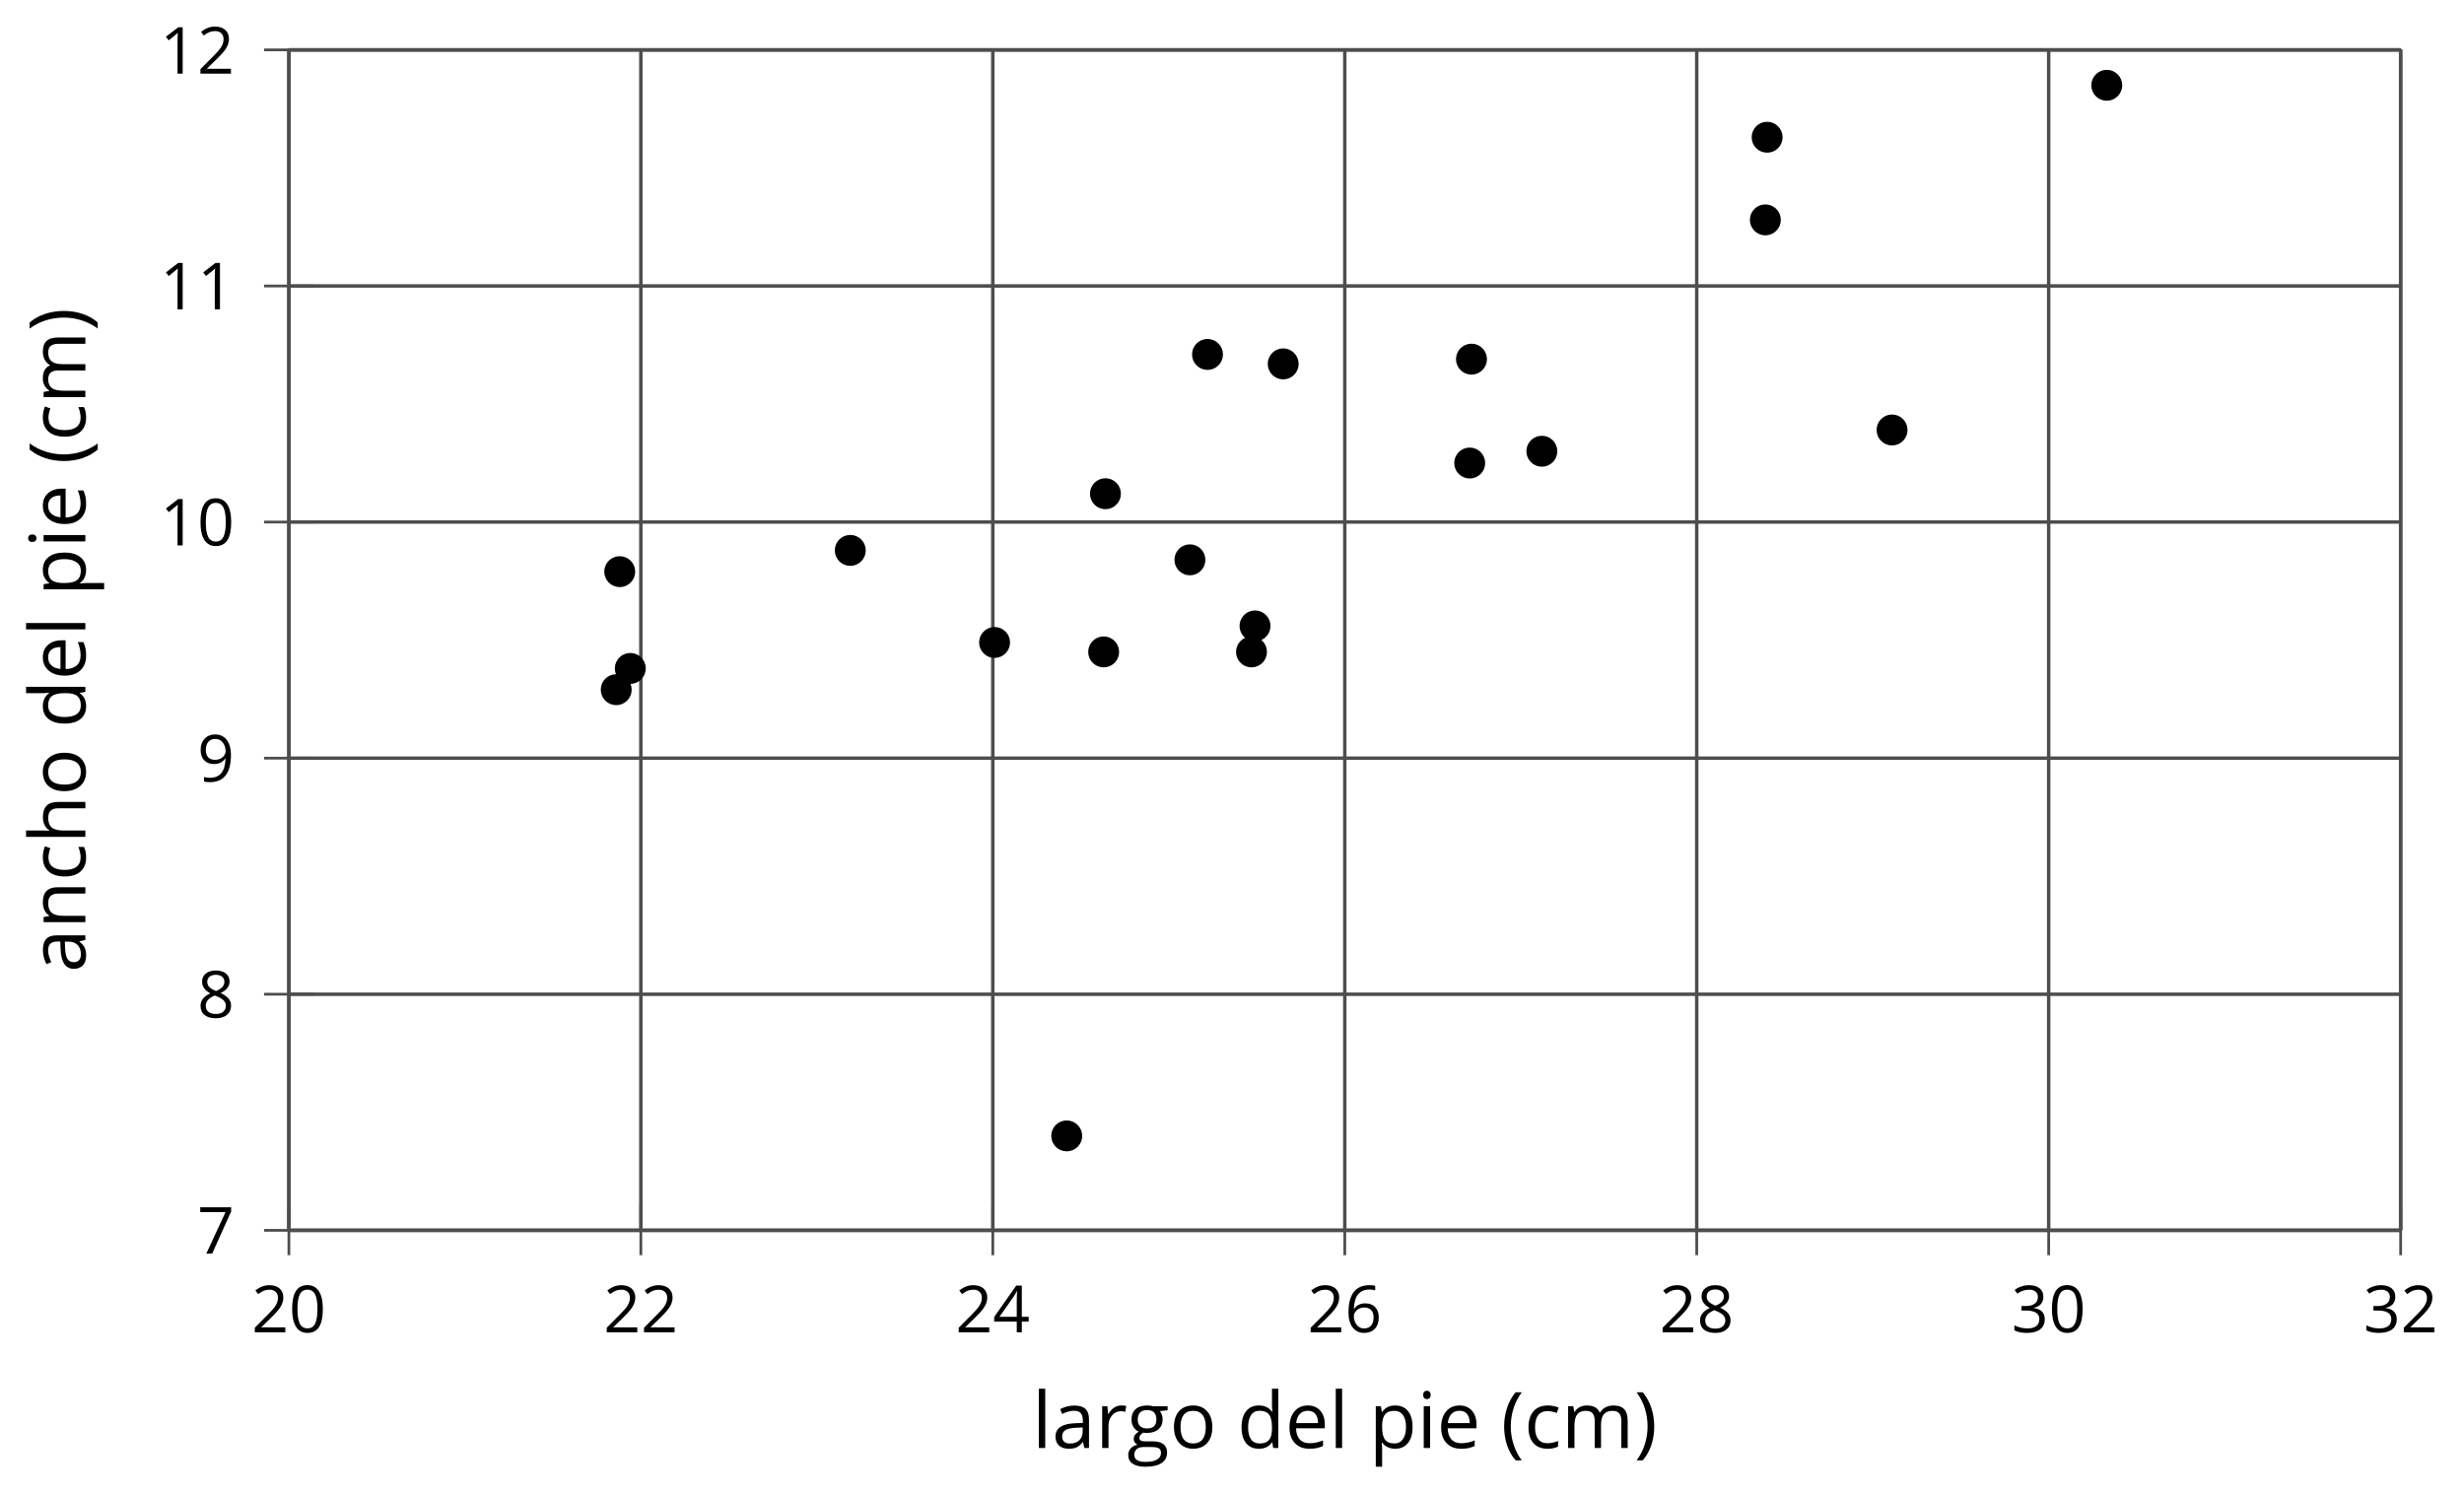 <?xml version='1.0' encoding='UTF-8'?>
<!-- This file was generated by dvisvgm 2.1.3 -->
<svg height='216.496pt' version='1.1' viewBox='-72 -72 357.243 216.496' width='357.243pt' xmlns='http://www.w3.org/2000/svg' xmlns:xlink='http://www.w3.org/1999/xlink'>
<defs>
<path d='M0.378 -2.583C0.378 -1.782 0.497 -1.031 0.732 -0.336S1.312 0.971 1.763 1.492H2.5C2.072 0.912 1.745 0.272 1.519 -0.433S1.179 -1.855 1.179 -2.592C1.179 -3.343 1.289 -4.07 1.51 -4.779C1.736 -5.488 2.067 -6.137 2.509 -6.731H1.763C1.317 -6.197 0.971 -5.576 0.737 -4.866C0.497 -4.157 0.378 -3.398 0.378 -2.583Z' id='g4-8'/>
<path d='M2.413 -2.583C2.413 -3.389 2.293 -4.148 2.058 -4.862C1.823 -5.571 1.478 -6.192 1.027 -6.731H0.281C0.723 -6.137 1.054 -5.488 1.28 -4.779C1.501 -4.07 1.611 -3.343 1.611 -2.592C1.611 -1.855 1.496 -1.133 1.271 -0.433C1.045 0.272 0.718 0.916 0.29 1.492H1.027C1.473 0.976 1.819 0.368 2.053 -0.327C2.293 -1.022 2.413 -1.777 2.413 -2.583Z' id='g4-9'/>
<path d='M4.922 -3.375C4.922 -4.498 4.733 -5.355 4.355 -5.948C3.973 -6.542 3.421 -6.837 2.689 -6.837C1.938 -6.837 1.381 -6.552 1.018 -5.985S0.47 -4.549 0.47 -3.375C0.47 -2.238 0.658 -1.377 1.036 -0.792C1.413 -0.203 1.966 0.092 2.689 0.092C3.444 0.092 4.006 -0.193 4.374 -0.769C4.738 -1.344 4.922 -2.21 4.922 -3.375ZM1.243 -3.375C1.243 -4.355 1.358 -5.064 1.588 -5.506C1.819 -5.953 2.187 -6.174 2.689 -6.174C3.2 -6.174 3.568 -5.948 3.794 -5.497C4.024 -5.051 4.139 -4.342 4.139 -3.375S4.024 -1.699 3.794 -1.243C3.568 -0.792 3.2 -0.566 2.689 -0.566C2.187 -0.566 1.819 -0.792 1.588 -1.234C1.358 -1.685 1.243 -2.394 1.243 -3.375Z' id='g4-16'/>
<path d='M3.292 0V-6.731H2.647L0.866 -5.355L1.271 -4.83C1.92 -5.359 2.288 -5.658 2.366 -5.727S2.518 -5.866 2.583 -5.93C2.56 -5.576 2.546 -5.198 2.546 -4.797V0H3.292Z' id='g4-17'/>
<path d='M4.885 0V-0.709H1.423V-0.746L2.896 -2.187C3.554 -2.827 4.001 -3.352 4.24 -3.771S4.599 -4.609 4.599 -5.037C4.599 -5.585 4.42 -6.018 4.061 -6.344C3.702 -6.667 3.204 -6.828 2.574 -6.828C1.842 -6.828 1.169 -6.57 0.548 -6.054L0.953 -5.534C1.262 -5.778 1.538 -5.944 1.786 -6.036C2.04 -6.128 2.302 -6.174 2.583 -6.174C2.97 -6.174 3.273 -6.068 3.49 -5.856C3.706 -5.649 3.817 -5.364 3.817 -5.005C3.817 -4.751 3.775 -4.512 3.688 -4.291S3.471 -3.844 3.301 -3.61S2.772 -2.988 2.233 -2.44L0.46 -0.658V0H4.885Z' id='g4-18'/>
<path d='M4.632 -5.147C4.632 -5.668 4.452 -6.077 4.088 -6.381C3.725 -6.676 3.218 -6.828 2.564 -6.828C2.164 -6.828 1.786 -6.768 1.427 -6.639C1.064 -6.519 0.746 -6.344 0.47 -6.128L0.856 -5.612C1.192 -5.829 1.487 -5.976 1.75 -6.054S2.288 -6.174 2.583 -6.174C2.97 -6.174 3.278 -6.082 3.499 -5.893C3.729 -5.704 3.84 -5.447 3.84 -5.12C3.84 -4.71 3.688 -4.388 3.379 -4.153C3.071 -3.923 2.657 -3.808 2.132 -3.808H1.459V-3.149H2.122C3.407 -3.149 4.047 -2.739 4.047 -1.925C4.047 -1.013 3.467 -0.557 2.302 -0.557C2.007 -0.557 1.694 -0.594 1.363 -0.672C1.036 -0.746 0.723 -0.856 0.433 -0.999V-0.272C0.714 -0.138 0.999 -0.041 1.298 0.009C1.593 0.064 1.92 0.092 2.274 0.092C3.094 0.092 3.725 -0.083 4.171 -0.424C4.618 -0.769 4.839 -1.266 4.839 -1.906C4.839 -2.353 4.71 -2.716 4.448 -2.993S3.785 -3.439 3.246 -3.508V-3.545C3.688 -3.637 4.029 -3.821 4.273 -4.093C4.512 -4.365 4.632 -4.719 4.632 -5.147Z' id='g4-19'/>
<path d='M5.203 -1.547V-2.242H4.204V-6.768H3.393L0.198 -2.215V-1.547H3.471V0H4.204V-1.547H5.203ZM3.471 -2.242H0.962L3.066 -5.235C3.195 -5.428 3.333 -5.672 3.481 -5.967H3.518C3.485 -5.414 3.471 -4.917 3.471 -4.48V-2.242Z' id='g4-20'/>
<path d='M0.539 -2.878C0.539 -1.943 0.741 -1.215 1.151 -0.691C1.561 -0.17 2.113 0.092 2.808 0.092C3.458 0.092 3.978 -0.11 4.355 -0.506C4.742 -0.912 4.931 -1.459 4.931 -2.159C4.931 -2.785 4.756 -3.283 4.411 -3.646C4.061 -4.01 3.582 -4.194 2.979 -4.194C2.247 -4.194 1.713 -3.932 1.377 -3.402H1.321C1.358 -4.365 1.565 -5.074 1.948 -5.525C2.33 -5.971 2.878 -6.197 3.6 -6.197C3.904 -6.197 4.176 -6.16 4.411 -6.082V-6.74C4.213 -6.8 3.936 -6.828 3.591 -6.828C2.583 -6.828 1.823 -6.501 1.308 -5.847C0.797 -5.189 0.539 -4.199 0.539 -2.878ZM2.799 -0.557C2.509 -0.557 2.251 -0.635 2.026 -0.797C1.805 -0.958 1.63 -1.174 1.506 -1.446S1.321 -2.012 1.321 -2.33C1.321 -2.546 1.39 -2.753 1.529 -2.951C1.662 -3.149 1.846 -3.306 2.076 -3.421S2.56 -3.591 2.836 -3.591C3.283 -3.591 3.614 -3.462 3.84 -3.209S4.176 -2.606 4.176 -2.159C4.176 -1.639 4.056 -1.243 3.812 -0.967C3.573 -0.695 3.237 -0.557 2.799 -0.557Z' id='g4-22'/>
<path d='M1.312 0H2.159L4.913 -6.119V-6.731H0.433V-6.027H4.102L1.312 0Z' id='g4-23'/>
<path d='M2.689 -6.828C2.086 -6.828 1.602 -6.685 1.243 -6.39C0.879 -6.105 0.7 -5.714 0.7 -5.226C0.7 -4.88 0.792 -4.572 0.976 -4.291C1.16 -4.015 1.464 -3.757 1.888 -3.518C0.948 -3.089 0.479 -2.486 0.479 -1.717C0.479 -1.142 0.672 -0.695 1.059 -0.378C1.446 -0.064 1.998 0.092 2.716 0.092C3.393 0.092 3.927 -0.074 4.319 -0.405C4.71 -0.741 4.903 -1.188 4.903 -1.745C4.903 -2.122 4.788 -2.454 4.558 -2.744C4.328 -3.029 3.941 -3.301 3.393 -3.564C3.844 -3.789 4.171 -4.038 4.378 -4.309S4.687 -4.885 4.687 -5.216C4.687 -5.718 4.507 -6.114 4.148 -6.4S3.301 -6.828 2.689 -6.828ZM1.234 -1.699C1.234 -2.03 1.335 -2.316 1.542 -2.551C1.75 -2.79 2.081 -3.006 2.537 -3.204C3.131 -2.988 3.55 -2.762 3.789 -2.532C4.029 -2.297 4.148 -2.035 4.148 -1.736C4.148 -1.363 4.019 -1.068 3.766 -0.852S3.154 -0.529 2.698 -0.529C2.233 -0.529 1.874 -0.631 1.621 -0.838C1.363 -1.045 1.234 -1.331 1.234 -1.699ZM2.68 -6.206C3.071 -6.206 3.375 -6.114 3.6 -5.93C3.821 -5.75 3.932 -5.502 3.932 -5.193C3.932 -4.913 3.84 -4.664 3.656 -4.452C3.476 -4.24 3.163 -4.042 2.726 -3.858C2.238 -4.061 1.901 -4.263 1.722 -4.466S1.45 -4.913 1.45 -5.193C1.45 -5.502 1.561 -5.746 1.777 -5.93S2.297 -6.206 2.68 -6.206Z' id='g4-24'/>
<path d='M4.885 -3.858C4.885 -4.471 4.793 -5 4.609 -5.451C4.425 -5.898 4.162 -6.243 3.821 -6.473C3.476 -6.713 3.076 -6.828 2.62 -6.828C1.98 -6.828 1.469 -6.625 1.077 -6.22C0.681 -5.815 0.488 -5.262 0.488 -4.563C0.488 -3.923 0.663 -3.425 1.013 -3.071S1.837 -2.537 2.431 -2.537C2.781 -2.537 3.094 -2.606 3.375 -2.735C3.656 -2.873 3.877 -3.066 4.047 -3.32H4.102C4.07 -2.376 3.863 -1.68 3.49 -1.225C3.112 -0.764 2.555 -0.539 1.819 -0.539C1.506 -0.539 1.225 -0.58 0.981 -0.658V0C1.188 0.06 1.473 0.092 1.828 0.092C3.867 0.092 4.885 -1.225 4.885 -3.858ZM2.62 -6.174C2.91 -6.174 3.168 -6.096 3.398 -5.939C3.619 -5.783 3.798 -5.566 3.923 -5.295S4.111 -4.724 4.111 -4.401C4.111 -4.185 4.042 -3.983 3.909 -3.785S3.591 -3.435 3.352 -3.32C3.122 -3.204 2.864 -3.149 2.583 -3.149C2.132 -3.149 1.796 -3.278 1.575 -3.527C1.354 -3.785 1.243 -4.13 1.243 -4.572C1.243 -5.074 1.363 -5.47 1.602 -5.75S2.182 -6.174 2.62 -6.174Z' id='g4-25'/>
<path d='M3.913 0H4.48V-3.444C4.48 -4.033 4.337 -4.461 4.042 -4.728C3.757 -4.995 3.31 -5.129 2.707 -5.129C2.408 -5.129 2.113 -5.092 1.814 -5.014C1.519 -4.936 1.248 -4.83 0.999 -4.696L1.234 -4.111C1.763 -4.369 2.242 -4.498 2.661 -4.498C3.034 -4.498 3.306 -4.401 3.481 -4.217C3.646 -4.024 3.734 -3.734 3.734 -3.338V-3.025L2.878 -2.997C1.248 -2.947 0.433 -2.413 0.433 -1.395C0.433 -0.921 0.576 -0.552 0.856 -0.295C1.142 -0.037 1.533 0.092 2.035 0.092C2.408 0.092 2.721 0.037 2.974 -0.074C3.223 -0.189 3.471 -0.401 3.725 -0.718H3.762L3.913 0ZM2.187 -0.539C1.888 -0.539 1.653 -0.612 1.483 -0.755C1.317 -0.898 1.234 -1.11 1.234 -1.386C1.234 -1.74 1.367 -1.998 1.639 -2.164C1.906 -2.334 2.343 -2.426 2.951 -2.449L3.715 -2.482V-2.026C3.715 -1.556 3.582 -1.192 3.306 -0.93C3.039 -0.668 2.661 -0.539 2.187 -0.539Z' id='g4-65'/>
<path d='M2.827 0.092C3.338 0.092 3.766 0.005 4.102 -0.17V-0.847C3.66 -0.668 3.227 -0.576 2.808 -0.576C2.316 -0.576 1.948 -0.741 1.694 -1.073C1.446 -1.404 1.321 -1.878 1.321 -2.5C1.321 -3.808 1.832 -4.461 2.859 -4.461C3.011 -4.461 3.191 -4.438 3.389 -4.392C3.587 -4.351 3.771 -4.296 3.941 -4.227L4.176 -4.876C4.038 -4.945 3.849 -5.009 3.605 -5.06S3.122 -5.138 2.878 -5.138C2.127 -5.138 1.547 -4.908 1.142 -4.448C0.732 -3.987 0.529 -3.333 0.529 -2.491C0.529 -1.667 0.727 -1.031 1.133 -0.58C1.529 -0.134 2.095 0.092 2.827 0.092Z' id='g4-67'/>
<path d='M4.245 -0.677L4.346 0H4.968V-7.164H4.204V-5.111L4.222 -4.756L4.254 -4.392H4.194C3.831 -4.89 3.306 -5.138 2.62 -5.138C1.961 -5.138 1.45 -4.908 1.082 -4.448S0.529 -3.343 0.529 -2.509S0.714 -1.036 1.077 -0.585C1.446 -0.134 1.961 0.092 2.62 0.092C3.324 0.092 3.849 -0.166 4.204 -0.677H4.245ZM2.716 -0.548C2.261 -0.548 1.911 -0.714 1.676 -1.041S1.321 -1.855 1.321 -2.5C1.321 -3.135 1.441 -3.628 1.676 -3.978C1.915 -4.323 2.261 -4.498 2.707 -4.498C3.227 -4.498 3.61 -4.346 3.849 -4.042C4.084 -3.734 4.204 -3.223 4.204 -2.509V-2.348C4.204 -1.717 4.088 -1.257 3.849 -0.976C3.619 -0.691 3.237 -0.548 2.716 -0.548Z' id='g4-68'/>
<path d='M2.942 0.092C3.283 0.092 3.573 0.064 3.812 0.018C4.056 -0.037 4.309 -0.12 4.581 -0.235V-0.916C4.052 -0.691 3.513 -0.576 2.97 -0.576C2.454 -0.576 2.053 -0.727 1.768 -1.036C1.487 -1.344 1.335 -1.791 1.321 -2.385H4.797V-2.868C4.797 -3.55 4.613 -4.098 4.245 -4.512C3.877 -4.931 3.375 -5.138 2.744 -5.138C2.067 -5.138 1.533 -4.899 1.133 -4.42C0.727 -3.941 0.529 -3.297 0.529 -2.482C0.529 -1.676 0.746 -1.045 1.179 -0.589C1.607 -0.134 2.196 0.092 2.942 0.092ZM2.735 -4.498C3.135 -4.498 3.439 -4.369 3.656 -4.116C3.872 -3.858 3.978 -3.49 3.978 -3.006H1.34C1.381 -3.471 1.524 -3.84 1.768 -4.102C2.007 -4.365 2.33 -4.498 2.735 -4.498Z' id='g4-69'/>
<path d='M4.94 -5.046H3.195C2.983 -5.106 2.744 -5.138 2.482 -5.138C1.874 -5.138 1.404 -4.991 1.073 -4.687C0.741 -4.392 0.576 -3.964 0.576 -3.412C0.576 -3.08 0.658 -2.785 0.82 -2.528C0.985 -2.27 1.197 -2.086 1.459 -1.98C1.248 -1.851 1.091 -1.717 0.994 -1.579S0.847 -1.28 0.847 -1.096C0.847 -0.935 0.893 -0.792 0.976 -0.668C1.068 -0.543 1.174 -0.456 1.303 -0.396C0.948 -0.318 0.672 -0.166 0.474 0.06S0.18 0.548 0.18 0.856C0.18 1.303 0.359 1.653 0.718 1.897C1.073 2.141 1.584 2.265 2.242 2.265C3.103 2.265 3.757 2.118 4.204 1.823C4.65 1.533 4.876 1.105 4.876 0.548C4.876 0.11 4.728 -0.226 4.438 -0.456C4.144 -0.686 3.725 -0.801 3.177 -0.801H2.284C2.007 -0.801 1.814 -0.833 1.699 -0.902C1.584 -0.967 1.529 -1.068 1.529 -1.206C1.529 -1.469 1.69 -1.685 2.017 -1.855C2.15 -1.832 2.288 -1.819 2.44 -1.819C3.029 -1.819 3.494 -1.966 3.831 -2.261S4.337 -2.951 4.337 -3.444C4.337 -3.66 4.305 -3.858 4.236 -4.033C4.167 -4.204 4.093 -4.346 4.006 -4.452L4.94 -4.563V-5.046ZM0.916 0.847C0.916 0.539 1.013 0.299 1.206 0.134S1.671 -0.115 2.017 -0.115H2.933C3.398 -0.115 3.715 -0.064 3.886 0.046C4.056 0.147 4.139 0.341 4.139 0.612C4.139 0.939 3.987 1.202 3.674 1.39C3.37 1.584 2.891 1.68 2.251 1.68C1.823 1.68 1.492 1.611 1.262 1.469S0.916 1.119 0.916 0.847ZM1.331 -3.43C1.331 -3.812 1.427 -4.098 1.621 -4.291S2.09 -4.581 2.449 -4.581C3.204 -4.581 3.582 -4.204 3.582 -3.444C3.582 -2.721 3.209 -2.357 2.463 -2.357C2.109 -2.357 1.828 -2.449 1.63 -2.629S1.331 -3.076 1.331 -3.43Z' id='g4-71'/>
<path d='M4.263 0H5.028V-3.292C5.028 -3.932 4.871 -4.397 4.567 -4.687C4.254 -4.982 3.794 -5.129 3.177 -5.129C2.822 -5.129 2.505 -5.06 2.228 -4.917C1.948 -4.779 1.736 -4.59 1.584 -4.346H1.538C1.561 -4.517 1.575 -4.733 1.575 -4.995V-7.164H0.81V0H1.575V-2.638C1.575 -3.297 1.694 -3.766 1.943 -4.056C2.182 -4.346 2.574 -4.489 3.103 -4.489C3.504 -4.489 3.794 -4.388 3.983 -4.185S4.263 -3.674 4.263 -3.264V0Z' id='g4-72'/>
<path d='M1.575 0V-5.046H0.81V0H1.575ZM0.746 -6.413C0.746 -6.243 0.787 -6.114 0.875 -6.031C0.962 -5.944 1.068 -5.902 1.197 -5.902C1.321 -5.902 1.427 -5.944 1.515 -6.031C1.602 -6.114 1.648 -6.243 1.648 -6.413S1.602 -6.713 1.515 -6.796S1.321 -6.92 1.197 -6.92C1.068 -6.92 0.962 -6.878 0.875 -6.796C0.787 -6.717 0.746 -6.588 0.746 -6.413Z' id='g4-73'/>
<path d='M1.575 0V-7.164H0.81V0H1.575Z' id='g4-76'/>
<path d='M7.242 0H8.006V-3.292C8.006 -3.936 7.864 -4.406 7.578 -4.696C7.297 -4.991 6.869 -5.138 6.298 -5.138C5.935 -5.138 5.608 -5.06 5.322 -4.908S4.82 -4.544 4.669 -4.282H4.632C4.388 -4.853 3.872 -5.138 3.085 -5.138C2.758 -5.138 2.468 -5.069 2.201 -4.931C1.943 -4.793 1.736 -4.599 1.593 -4.355H1.556L1.432 -5.046H0.81V0H1.575V-2.647C1.575 -3.301 1.685 -3.771 1.906 -4.061C2.132 -4.346 2.482 -4.489 2.96 -4.489C3.324 -4.489 3.596 -4.388 3.766 -4.19C3.936 -3.987 4.024 -3.683 4.024 -3.283V0H4.788V-2.818C4.788 -3.384 4.903 -3.808 5.129 -4.079S5.709 -4.489 6.183 -4.489C6.547 -4.489 6.814 -4.388 6.984 -4.19C7.155 -3.987 7.242 -3.683 7.242 -3.283V0Z' id='g4-77'/>
<path d='M4.263 0H5.028V-3.292C5.028 -3.936 4.876 -4.406 4.567 -4.696C4.259 -4.991 3.803 -5.138 3.195 -5.138C2.85 -5.138 2.532 -5.069 2.251 -4.936C1.971 -4.797 1.75 -4.604 1.593 -4.355H1.556L1.432 -5.046H0.81V0H1.575V-2.647C1.575 -3.306 1.699 -3.775 1.943 -4.061S2.574 -4.489 3.103 -4.489C3.504 -4.489 3.794 -4.388 3.983 -4.185S4.263 -3.674 4.263 -3.264V0Z' id='g4-78'/>
<path d='M5.166 -2.528C5.166 -3.329 4.959 -3.964 4.54 -4.434C4.125 -4.903 3.564 -5.138 2.859 -5.138C2.127 -5.138 1.556 -4.908 1.146 -4.448C0.737 -3.992 0.529 -3.352 0.529 -2.528C0.529 -1.998 0.626 -1.533 0.815 -1.137S1.275 -0.437 1.625 -0.226S2.376 0.092 2.827 0.092C3.559 0.092 4.13 -0.138 4.544 -0.599C4.959 -1.064 5.166 -1.704 5.166 -2.528ZM1.321 -2.528C1.321 -3.177 1.45 -3.669 1.704 -3.996S2.334 -4.489 2.836 -4.489C3.343 -4.489 3.725 -4.323 3.987 -3.987C4.245 -3.656 4.374 -3.168 4.374 -2.528C4.374 -1.878 4.245 -1.39 3.987 -1.05C3.725 -0.718 3.347 -0.548 2.845 -0.548S1.966 -0.718 1.708 -1.054S1.321 -1.883 1.321 -2.528Z' id='g4-79'/>
<path d='M3.158 0.092C3.817 0.092 4.328 -0.138 4.696 -0.599C5.069 -1.054 5.253 -1.699 5.253 -2.528C5.253 -3.352 5.074 -3.996 4.705 -4.452C4.346 -4.908 3.826 -5.138 3.158 -5.138C2.822 -5.138 2.523 -5.078 2.261 -4.954S1.773 -4.632 1.575 -4.355H1.538L1.432 -5.046H0.81V2.265H1.575V0.189C1.575 -0.074 1.556 -0.355 1.519 -0.649H1.575C1.759 -0.396 1.989 -0.212 2.256 -0.092C2.532 0.032 2.832 0.092 3.158 0.092ZM3.048 -4.489C3.494 -4.489 3.844 -4.319 4.088 -3.987C4.337 -3.646 4.461 -3.168 4.461 -2.537C4.461 -1.915 4.337 -1.432 4.088 -1.077C3.844 -0.723 3.504 -0.548 3.066 -0.548C2.546 -0.548 2.164 -0.7 1.929 -1.004C1.694 -1.312 1.575 -1.819 1.575 -2.528V-2.698C1.579 -3.32 1.699 -3.775 1.929 -4.061S2.532 -4.489 3.048 -4.489Z' id='g4-80'/>
<path d='M3.112 -5.138C2.795 -5.138 2.505 -5.051 2.242 -4.871S1.754 -4.438 1.565 -4.111H1.529L1.441 -5.046H0.81V0H1.575V-2.707C1.575 -3.2 1.722 -3.614 2.007 -3.946C2.302 -4.277 2.647 -4.443 3.057 -4.443C3.218 -4.443 3.402 -4.42 3.61 -4.374L3.715 -5.083C3.536 -5.12 3.338 -5.138 3.112 -5.138Z' id='g4-82'/>
<use id='g6-8' transform='scale(1.2)' xlink:href='#g4-8'/>
<use id='g6-9' transform='scale(1.2)' xlink:href='#g4-9'/>
<use id='g6-65' transform='scale(1.2)' xlink:href='#g4-65'/>
<use id='g6-67' transform='scale(1.2)' xlink:href='#g4-67'/>
<use id='g6-68' transform='scale(1.2)' xlink:href='#g4-68'/>
<use id='g6-69' transform='scale(1.2)' xlink:href='#g4-69'/>
<use id='g6-71' transform='scale(1.2)' xlink:href='#g4-71'/>
<use id='g6-72' transform='scale(1.2)' xlink:href='#g4-72'/>
<use id='g6-73' transform='scale(1.2)' xlink:href='#g4-73'/>
<use id='g6-76' transform='scale(1.2)' xlink:href='#g4-76'/>
<use id='g6-77' transform='scale(1.2)' xlink:href='#g4-77'/>
<use id='g6-78' transform='scale(1.2)' xlink:href='#g4-78'/>
<use id='g6-79' transform='scale(1.2)' xlink:href='#g4-79'/>
<use id='g6-80' transform='scale(1.2)' xlink:href='#g4-80'/>
<use id='g6-82' transform='scale(1.2)' xlink:href='#g4-82'/>
</defs>
<g id='page1'>
<path d='M-30.113 106.398V-64.766M20.914 106.398V-64.766M71.941 106.398V-64.766M122.973 106.398V-64.766M174 106.398V-64.766M225.027 106.398V-64.766M276.058 106.398V-64.766' fill='none' stroke='#4d4d4d' stroke-linejoin='bevel' stroke-miterlimit='10.037' stroke-width='0.5'/>
<path d='M-30.113 106.398H276.058M-30.113 72.168H276.058M-30.113 37.934H276.058M-30.113 3.699H276.058M-30.113 -30.535H276.058M-30.113 -64.766H276.058' fill='none' stroke='#4d4d4d' stroke-linejoin='bevel' stroke-miterlimit='10.037' stroke-width='0.5'/>
<path d='M-30.113 110V102.801M20.914 110V102.801M71.941 110V102.801M122.973 110V102.801M174 110V102.801M225.027 110V102.801M276.058 110V102.801' fill='none' stroke='#4d4d4d' stroke-linejoin='bevel' stroke-miterlimit='10.037' stroke-width='0.4'/>
<path d='M-33.715 106.398H-26.512M-33.715 72.168H-26.512M-33.715 37.934H-26.512M-33.715 3.699H-26.512M-33.715 -30.535H-26.512M-33.715 -64.766H-26.512' fill='none' stroke='#4d4d4d' stroke-linejoin='bevel' stroke-miterlimit='10.037' stroke-width='0.4'/>
<path d='M-30.113 106.398V-64.766H276.058V106.398H-30.113Z' fill='none' stroke='#4d4d4d' stroke-linejoin='bevel' stroke-miterlimit='10.037' stroke-width='0.5'/>
<g transform='matrix(1 0 0 1 -47.291 52.881)'>
<use x='11.773' xlink:href='#g4-18' y='68.303'/>
<use x='17.178' xlink:href='#g4-16' y='68.303'/>
</g>
<g transform='matrix(1 0 0 1 3.737 52.881)'>
<use x='11.773' xlink:href='#g4-18' y='68.303'/>
<use x='17.178' xlink:href='#g4-18' y='68.303'/>
</g>
<g transform='matrix(1 0 0 1 54.765 52.881)'>
<use x='11.773' xlink:href='#g4-18' y='68.303'/>
<use x='17.178' xlink:href='#g4-20' y='68.303'/>
</g>
<g transform='matrix(1 0 0 1 105.794 52.881)'>
<use x='11.773' xlink:href='#g4-18' y='68.303'/>
<use x='17.178' xlink:href='#g4-22' y='68.303'/>
</g>
<g transform='matrix(1 0 0 1 156.823 52.881)'>
<use x='11.773' xlink:href='#g4-18' y='68.303'/>
<use x='17.178' xlink:href='#g4-24' y='68.303'/>
</g>
<g transform='matrix(1 0 0 1 207.851 52.881)'>
<use x='11.773' xlink:href='#g4-19' y='68.303'/>
<use x='17.178' xlink:href='#g4-16' y='68.303'/>
</g>
<g transform='matrix(1 0 0 1 258.88 52.881)'>
<use x='11.773' xlink:href='#g4-19' y='68.303'/>
<use x='17.178' xlink:href='#g4-18' y='68.303'/>
</g>
<g transform='matrix(1 0 0 1 -55.175 41.483)'>
<use x='11.773' xlink:href='#g4-23' y='68.303'/>
</g>
<g transform='matrix(1 0 0 1 -55.175 7.254)'>
<use x='11.773' xlink:href='#g4-24' y='68.303'/>
</g>
<g transform='matrix(1 0 0 1 -55.175 -26.979)'>
<use x='11.773' xlink:href='#g4-25' y='68.303'/>
</g>
<g transform='matrix(1 0 0 1 -60.58 -61.213)'>
<use x='11.773' xlink:href='#g4-17' y='68.303'/>
<use x='17.178' xlink:href='#g4-16' y='68.303'/>
</g>
<g transform='matrix(1 0 0 1 -60.58 -95.451)'>
<use x='11.773' xlink:href='#g4-17' y='68.303'/>
<use x='17.178' xlink:href='#g4-17' y='68.303'/>
</g>
<g transform='matrix(1 0 0 1 -60.58 -129.62)'>
<use x='11.773' xlink:href='#g4-17' y='68.303'/>
<use x='17.178' xlink:href='#g4-18' y='68.303'/>
</g>
<path d='M21.375 24.926C21.375 23.824 20.484 22.933 19.383 22.933C18.285 22.933 17.391 23.824 17.391 24.926C17.391 26.023 18.285 26.918 19.383 26.918C20.484 26.918 21.375 26.023 21.375 24.926Z'/>
<path d='M21.375 24.926C21.375 23.824 20.484 22.933 19.383 22.933C18.285 22.933 17.391 23.824 17.391 24.926C17.391 26.023 18.285 26.918 19.383 26.918C20.484 26.918 21.375 26.023 21.375 24.926Z' fill='none' stroke='#000000' stroke-linejoin='bevel' stroke-miterlimit='10.037' stroke-width='0.5'/>
<path d='M19.336 28.004C19.336 26.906 18.442 26.012 17.344 26.012C16.242 26.012 15.352 26.906 15.352 28.004C15.352 29.105 16.242 30 17.344 30C18.442 30 19.336 29.105 19.336 28.004Z'/>
<path d='M19.336 28.004C19.336 26.906 18.442 26.012 17.344 26.012C16.242 26.012 15.352 26.906 15.352 28.004C15.352 29.105 16.242 30 17.344 30C18.442 30 19.336 29.105 19.336 28.004Z' fill='none' stroke='#000000' stroke-linejoin='bevel' stroke-miterlimit='10.037' stroke-width='0.5'/>
<path d='M90.265 -0.406C90.265 -1.508 89.371 -2.402 88.273 -2.402C87.172 -2.402 86.281 -1.508 86.281 -0.406C86.281 0.691 87.172 1.586 88.273 1.586C89.371 1.586 90.265 0.691 90.265 -0.406Z'/>
<path d='M90.265 -0.406C90.265 -1.508 89.371 -2.402 88.273 -2.402C87.172 -2.402 86.281 -1.508 86.281 -0.406C86.281 0.691 87.172 1.586 88.273 1.586C89.371 1.586 90.265 0.691 90.265 -0.406Z' fill='none' stroke='#000000' stroke-linejoin='bevel' stroke-miterlimit='10.037' stroke-width='0.5'/>
<path d='M90.008 22.527C90.008 21.43 89.117 20.535 88.015 20.535C86.918 20.535 86.023 21.43 86.023 22.527C86.023 23.629 86.918 24.519 88.015 24.519C89.117 24.519 90.008 23.629 90.008 22.527Z'/>
<path d='M90.008 22.527C90.008 21.43 89.117 20.535 88.015 20.535C86.918 20.535 86.023 21.43 86.023 22.527C86.023 23.629 86.918 24.519 88.015 24.519C89.117 24.519 90.008 23.629 90.008 22.527Z' fill='none' stroke='#000000' stroke-linejoin='bevel' stroke-miterlimit='10.037' stroke-width='0.5'/>
<path d='M102.512 9.176C102.512 8.078 101.621 7.184 100.519 7.184C99.418 7.184 98.527 8.078 98.527 9.176C98.527 10.277 99.418 11.172 100.519 11.172C101.621 11.172 102.512 10.277 102.512 9.176Z'/>
<path d='M102.512 9.176C102.512 8.078 101.621 7.184 100.519 7.184C99.418 7.184 98.527 8.078 98.527 9.176C98.527 10.277 99.418 11.172 100.519 11.172C101.621 11.172 102.512 10.277 102.512 9.176Z' fill='none' stroke='#000000' stroke-linejoin='bevel' stroke-miterlimit='10.037' stroke-width='0.5'/>
<path d='M143.078 -4.859C143.078 -5.957 142.187 -6.852 141.086 -6.852C139.984 -6.852 139.094 -5.957 139.094 -4.859C139.094 -3.758 139.984 -2.867 141.086 -2.867C142.187 -2.867 143.078 -3.758 143.078 -4.859Z'/>
<path d='M143.078 -4.859C143.078 -5.957 142.187 -6.852 141.086 -6.852C139.984 -6.852 139.094 -5.957 139.094 -4.859C139.094 -3.758 139.984 -2.867 141.086 -2.867C142.187 -2.867 143.078 -3.758 143.078 -4.859Z' fill='none' stroke='#000000' stroke-linejoin='bevel' stroke-miterlimit='10.037' stroke-width='0.5'/>
<path d='M153.539 -6.57C153.539 -7.672 152.648 -8.563 151.547 -8.563C150.445 -8.563 149.555 -7.672 149.555 -6.57C149.555 -5.469 150.445 -4.578 151.547 -4.578C152.648 -4.578 153.539 -5.469 153.539 -6.57Z'/>
<path d='M153.539 -6.57C153.539 -7.672 152.648 -8.563 151.547 -8.563C150.445 -8.563 149.555 -7.672 149.555 -6.57C149.555 -5.469 150.445 -4.578 151.547 -4.578C152.648 -4.578 153.539 -5.469 153.539 -6.57Z' fill='none' stroke='#000000' stroke-linejoin='bevel' stroke-miterlimit='10.037' stroke-width='0.5'/>
<path d='M186.199 -52.102C186.199 -53.199 185.305 -54.094 184.207 -54.094C183.105 -54.094 182.215 -53.199 182.215 -52.102C182.215 -51 183.105 -50.109 184.207 -50.109C185.305 -50.109 186.199 -51 186.199 -52.102Z'/>
<path d='M186.199 -52.102C186.199 -53.199 185.305 -54.094 184.207 -54.094C183.105 -54.094 182.215 -53.199 182.215 -52.102C182.215 -51 183.105 -50.109 184.207 -50.109C185.305 -50.109 186.199 -51 186.199 -52.102Z' fill='none' stroke='#000000' stroke-linejoin='bevel' stroke-miterlimit='10.037' stroke-width='0.5'/>
<path d='M204.312 -9.652C204.312 -10.75 203.422 -11.645 202.32 -11.645C201.219 -11.645 200.328 -10.75 200.328 -9.652C200.328 -8.551 201.219 -7.66 202.32 -7.66C203.422 -7.66 204.312 -8.551 204.312 -9.652Z'/>
<path d='M204.312 -9.652C204.312 -10.75 203.422 -11.645 202.32 -11.645C201.219 -11.645 200.328 -10.75 200.328 -9.652C200.328 -8.551 201.219 -7.66 202.32 -7.66C203.422 -7.66 204.312 -8.551 204.312 -9.652Z' fill='none' stroke='#000000' stroke-linejoin='bevel' stroke-miterlimit='10.037' stroke-width='0.5'/>
<path d='M235.441 -59.633C235.441 -60.731 234.547 -61.625 233.449 -61.625C232.348 -61.625 231.457 -60.731 231.457 -59.633C231.457 -58.531 232.348 -57.641 233.449 -57.641C234.547 -57.641 235.441 -58.531 235.441 -59.633Z'/>
<path d='M235.441 -59.633C235.441 -60.731 234.547 -61.625 233.449 -61.625C232.348 -61.625 231.457 -60.731 231.457 -59.633C231.457 -58.531 232.348 -57.641 233.449 -57.641C234.547 -57.641 235.441 -58.531 235.441 -59.633Z' fill='none' stroke='#000000' stroke-linejoin='bevel' stroke-miterlimit='10.037' stroke-width='0.5'/>
<path d='M19.844 10.89C19.844 9.789 18.953 8.898 17.852 8.898C16.754 8.898 15.859 9.789 15.859 10.89C15.859 11.988 16.754 12.883 17.852 12.883C18.953 12.883 19.844 11.988 19.844 10.89Z'/>
<path d='M19.844 10.89C19.844 9.789 18.953 8.898 17.852 8.898C16.754 8.898 15.859 9.789 15.859 10.89C15.859 11.988 16.754 12.883 17.852 12.883C18.953 12.883 19.844 11.988 19.844 10.89Z' fill='none' stroke='#000000' stroke-linejoin='bevel' stroke-miterlimit='10.037' stroke-width='0.5'/>
<path d='M53.27 7.809C53.27 6.707 52.379 5.816 51.277 5.816S49.285 6.707 49.285 7.809C49.285 8.91 50.176 9.801 51.277 9.801S53.27 8.91 53.27 7.809Z'/>
<path d='M53.27 7.809C53.27 6.707 52.379 5.816 51.277 5.816S49.285 6.707 49.285 7.809C49.285 8.91 50.176 9.801 51.277 9.801S53.27 8.91 53.27 7.809Z' fill='none' stroke='#000000' stroke-linejoin='bevel' stroke-miterlimit='10.037' stroke-width='0.5'/>
<path d='M84.652 92.707C84.652 91.605 83.758 90.715 82.66 90.715C81.558 90.715 80.668 91.605 80.668 92.707C80.668 93.808 81.558 94.699 82.66 94.699C83.758 94.699 84.652 93.808 84.652 92.707Z'/>
<path d='M84.652 92.707C84.652 91.605 83.758 90.715 82.66 90.715C81.558 90.715 80.668 91.605 80.668 92.707C80.668 93.808 81.558 94.699 82.66 94.699C83.758 94.699 84.652 93.808 84.652 92.707Z' fill='none' stroke='#000000' stroke-linejoin='bevel' stroke-miterlimit='10.037' stroke-width='0.5'/>
<path d='M111.953 18.762C111.953 17.664 111.058 16.769 109.961 16.769C108.859 16.769 107.965 17.664 107.965 18.762C107.965 19.863 108.859 20.754 109.961 20.754C111.058 20.754 111.953 19.863 111.953 18.762Z'/>
<path d='M111.953 18.762C111.953 17.664 111.058 16.769 109.961 16.769C108.859 16.769 107.965 17.664 107.965 18.762C107.965 19.863 108.859 20.754 109.961 20.754C111.058 20.754 111.953 19.863 111.953 18.762Z' fill='none' stroke='#000000' stroke-linejoin='bevel' stroke-miterlimit='10.037' stroke-width='0.5'/>
<path d='M116.035 -19.234C116.035 -20.336 115.14 -21.231 114.043 -21.231C112.941 -21.231 112.051 -20.336 112.051 -19.234C112.051 -18.137 112.941 -17.242 114.043 -17.242C115.14 -17.242 116.035 -18.137 116.035 -19.234Z'/>
<path d='M116.035 -19.234C116.035 -20.336 115.14 -21.231 114.043 -21.231C112.941 -21.231 112.051 -20.336 112.051 -19.234C112.051 -18.137 112.941 -17.242 114.043 -17.242C115.14 -17.242 116.035 -18.137 116.035 -19.234Z' fill='none' stroke='#000000' stroke-linejoin='bevel' stroke-miterlimit='10.037' stroke-width='0.5'/>
<path d='M74.191 21.16C74.191 20.058 73.297 19.168 72.199 19.168C71.098 19.168 70.207 20.058 70.207 21.16C70.207 22.258 71.098 23.152 72.199 23.152C73.297 23.152 74.191 22.258 74.191 21.16Z'/>
<path d='M74.191 21.16C74.191 20.058 73.297 19.168 72.199 19.168C71.098 19.168 70.207 20.058 70.207 21.16C70.207 22.258 71.098 23.152 72.199 23.152C73.297 23.152 74.191 22.258 74.191 21.16Z' fill='none' stroke='#000000' stroke-linejoin='bevel' stroke-miterlimit='10.037' stroke-width='0.5'/>
<path d='M111.441 22.527C111.441 21.43 110.551 20.535 109.449 20.535C108.348 20.535 107.457 21.43 107.457 22.527C107.457 23.629 108.348 24.519 109.449 24.519C110.551 24.519 111.441 23.629 111.441 22.527Z'/>
<path d='M111.441 22.527C111.441 21.43 110.551 20.535 109.449 20.535C108.348 20.535 107.457 21.43 107.457 22.527C107.457 23.629 108.348 24.519 109.449 24.519C110.551 24.519 111.441 23.629 111.441 22.527Z' fill='none' stroke='#000000' stroke-linejoin='bevel' stroke-miterlimit='10.037' stroke-width='0.5'/>
<path d='M105.062 -20.606C105.062 -21.707 104.172 -22.598 103.07 -22.598C101.969 -22.598 101.078 -21.707 101.078 -20.606C101.078 -19.504 101.969 -18.613 103.07 -18.613C104.172 -18.613 105.062 -19.504 105.062 -20.606Z'/>
<path d='M105.062 -20.606C105.062 -21.707 104.172 -22.598 103.07 -22.598C101.969 -22.598 101.078 -21.707 101.078 -20.606C101.078 -19.504 101.969 -18.613 103.07 -18.613C104.172 -18.613 105.062 -19.504 105.062 -20.606Z' fill='none' stroke='#000000' stroke-linejoin='bevel' stroke-miterlimit='10.037' stroke-width='0.5'/>
<path d='M143.336 -19.922C143.336 -21.02 142.441 -21.914 141.344 -21.914C140.242 -21.914 139.348 -21.02 139.348 -19.922C139.348 -18.82 140.242 -17.93 141.344 -17.93C142.441 -17.93 143.336 -18.82 143.336 -19.922Z'/>
<path d='M143.336 -19.922C143.336 -21.02 142.441 -21.914 141.344 -21.914C140.242 -21.914 139.348 -21.02 139.348 -19.922C139.348 -18.82 140.242 -17.93 141.344 -17.93C142.441 -17.93 143.336 -18.82 143.336 -19.922Z' fill='none' stroke='#000000' stroke-linejoin='bevel' stroke-miterlimit='10.037' stroke-width='0.5'/>
<path d='M185.941 -40.117C185.941 -41.219 185.051 -42.109 183.949 -42.109C182.851 -42.109 181.957 -41.219 181.957 -40.117C181.957 -39.02 182.851 -38.125 183.949 -38.125C185.051 -38.125 185.941 -39.02 185.941 -40.117Z'/>
<path d='M185.941 -40.117C185.941 -41.219 185.051 -42.109 183.949 -42.109C182.851 -42.109 181.957 -41.219 181.957 -40.117C181.957 -39.02 182.851 -38.125 183.949 -38.125C185.051 -38.125 185.941 -39.02 185.941 -40.117Z' fill='none' stroke='#000000' stroke-linejoin='bevel' stroke-miterlimit='10.037' stroke-width='0.5'/>
<g transform='matrix(1 0 0 1 65.876 69.66)'>
<use x='11.773' xlink:href='#g6-76' y='68.303'/>
<use x='14.636' xlink:href='#g6-65' y='68.303'/>
<use x='20.95' xlink:href='#g6-82' y='68.303'/>
<use x='25.482' xlink:href='#g6-71' y='68.303'/>
<use x='31.694' xlink:href='#g6-79' y='68.303'/>
<use x='41.496' xlink:href='#g6-68' y='68.303'/>
<use x='48.446' xlink:href='#g6-69' y='68.303'/>
<use x='54.818' xlink:href='#g6-76' y='68.303'/>
<use x='60.621' xlink:href='#g6-80' y='68.303'/>
<use x='67.572' xlink:href='#g6-73' y='68.303'/>
<use x='70.434' xlink:href='#g6-69' y='68.303'/>
<use x='79.747' xlink:href='#g6-8' y='68.303'/>
<use x='83.098' xlink:href='#g6-67' y='68.303'/>
<use x='88.504' xlink:href='#g6-77' y='68.303'/>
<use x='99.066' xlink:href='#g6-9' y='68.303'/>
</g>
<g transform='matrix(0 -1 1 0 -127.927 80.774)'>
<use x='11.773' xlink:href='#g6-65' y='68.303'/>
<use x='18.088' xlink:href='#g6-78' y='68.303'/>
<use x='25.05' xlink:href='#g6-67' y='68.303'/>
<use x='30.456' xlink:href='#g6-72' y='68.303'/>
<use x='37.418' xlink:href='#g6-79' y='68.303'/>
<use x='47.22' xlink:href='#g6-68' y='68.303'/>
<use x='54.17' xlink:href='#g6-69' y='68.303'/>
<use x='60.542' xlink:href='#g6-76' y='68.303'/>
<use x='66.346' xlink:href='#g6-80' y='68.303'/>
<use x='73.296' xlink:href='#g6-73' y='68.303'/>
<use x='76.158' xlink:href='#g6-69' y='68.303'/>
<use x='85.471' xlink:href='#g6-8' y='68.303'/>
<use x='88.822' xlink:href='#g6-67' y='68.303'/>
<use x='94.228' xlink:href='#g6-77' y='68.303'/>
<use x='104.79' xlink:href='#g6-9' y='68.303'/>
</g>
</g>
</svg>